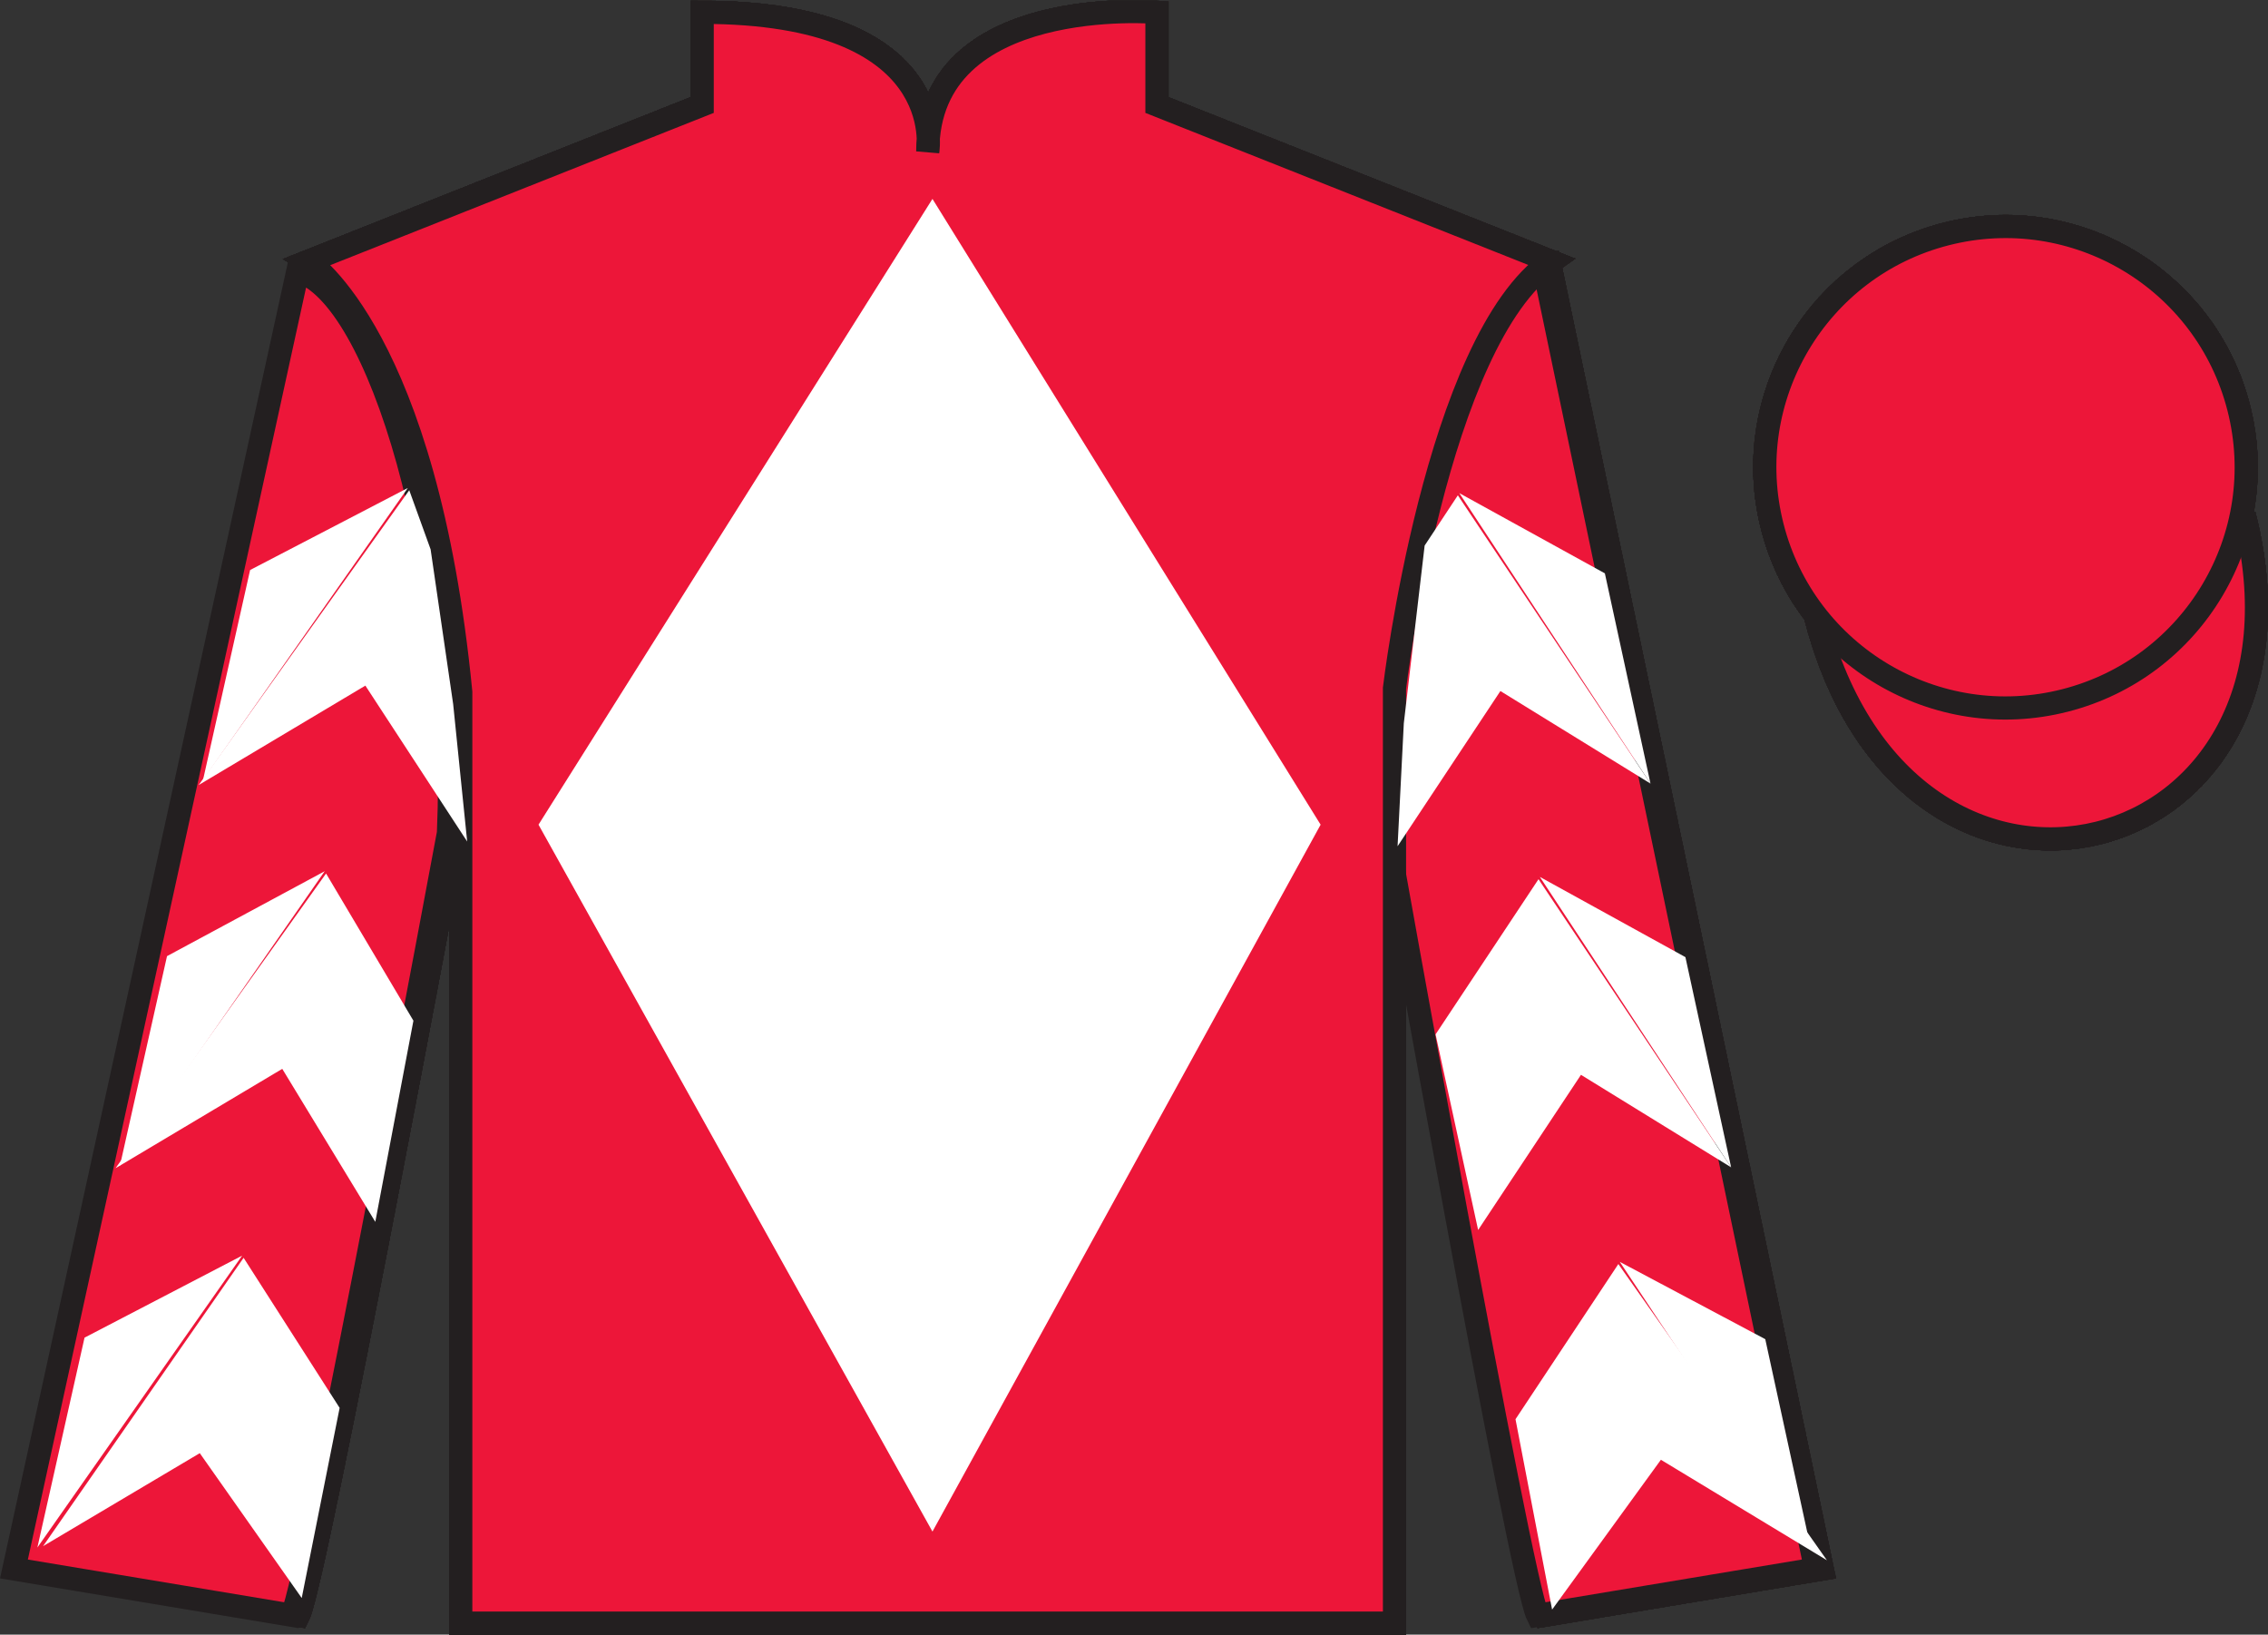 <?xml version="1.0" encoding="UTF-8"?>
<svg xmlns="http://www.w3.org/2000/svg" xmlns:xlink="http://www.w3.org/1999/xlink" width="97.87pt" height="70.53pt" viewBox="0 0 97.87 70.53" version="1.1">
<rect x="0" y="0" width="97.87" height="70.53" fill="#333333" stroke="none"/>
<defs>
<clipPath id="clip1">
  <path d="M 0 70.531 L 97.871 70.531 L 97.871 0.031 L 0 0.031 L 0 70.531 Z M 0 70.531 "/>
</clipPath>
</defs>
<g id="surface0">
<g clip-path="url(#clip1)" clip-rule="nonzero">
<path style=" stroke:none;fill-rule:nonzero;fill:rgb(100%,100%,100%);fill-opacity:1;" d="M 13.301 11.281 C 13.301 11.281 18.383 14.531 19.883 29.863 C 19.883 29.863 19.883 44.863 19.883 70.031 L 60.176 70.031 L 60.176 29.695 C 60.176 29.695 61.965 14.695 66.926 11.281 L 49.926 4.531 L 49.926 0.531 C 49.926 0.531 40.035 -0.305 40.035 6.531 C 40.035 6.531 41.051 0.531 30.301 0.531 L 30.301 4.531 L 13.301 11.281 "/>
<path style="fill:none;stroke-width:10;stroke-linecap:butt;stroke-linejoin:miter;stroke:rgb(13.73%,12.16%,12.549%);stroke-opacity:1;stroke-miterlimit:4;" d="M 133.008 592.487 C 133.008 592.487 183.828 559.987 198.828 406.667 C 198.828 406.667 198.828 256.667 198.828 4.987 L 601.758 4.987 L 601.758 408.347 C 601.758 408.347 619.648 558.347 669.258 592.487 L 499.258 659.987 L 499.258 699.987 C 499.258 699.987 400.352 708.347 400.352 639.987 C 400.352 639.987 410.508 699.987 303.008 699.987 L 303.008 659.987 L 133.008 592.487 Z M 133.008 592.487 " transform="matrix(0.1,0,0,-0.1,0,70.53)"/>
<path style=" stroke:none;fill-rule:nonzero;fill:rgb(0%,36.333%,19.509%);fill-opacity:1;" d="M 12.883 69.695 C 13.633 68.195 19.633 35.945 19.633 35.945 C 20.133 24.445 16.633 12.695 13.133 11.695 L 0.883 67.695 L 12.883 69.695 "/>
<path style="fill:none;stroke-width:10;stroke-linecap:butt;stroke-linejoin:miter;stroke:rgb(13.73%,12.16%,12.549%);stroke-opacity:1;stroke-miterlimit:4;" d="M 128.828 8.347 C 136.328 23.347 196.328 345.847 196.328 345.847 C 201.328 460.847 166.328 578.347 131.328 588.347 L 8.828 28.347 L 128.828 8.347 Z M 128.828 8.347 " transform="matrix(0.1,0,0,-0.1,0,70.53)"/>
<path style=" stroke:none;fill-rule:nonzero;fill:rgb(0%,36.333%,19.509%);fill-opacity:1;" d="M 78.633 67.695 L 66.883 11.445 C 63.383 12.445 59.633 24.445 60.133 35.945 C 60.133 35.945 65.883 68.195 66.633 69.695 L 78.633 67.695 "/>
<path style="fill:none;stroke-width:10;stroke-linecap:butt;stroke-linejoin:miter;stroke:rgb(13.73%,12.16%,12.549%);stroke-opacity:1;stroke-miterlimit:4;" d="M 786.328 28.347 L 668.828 590.847 C 633.828 580.847 596.328 460.847 601.328 345.847 C 601.328 345.847 658.828 23.347 666.328 8.347 L 786.328 28.347 Z M 786.328 28.347 " transform="matrix(0.1,0,0,-0.1,0,70.53)"/>
<path style="fill-rule:nonzero;fill:rgb(100%,95.41%,10.001%);fill-opacity:1;stroke-width:10;stroke-linecap:butt;stroke-linejoin:miter;stroke:rgb(13.73%,12.16%,12.549%);stroke-opacity:1;stroke-miterlimit:4;" d="M 783.516 439.245 C 823.242 283.62 1007.148 331.198 968.398 483.191 " transform="matrix(0.1,0,0,-0.1,0,70.53)"/>
<path style=" stroke:none;fill-rule:nonzero;fill:rgb(66.03%,31.331%,68.348%);fill-opacity:1;" d="M 39.551 15.195 L 34.551 28.445 L 22.051 28.445 L 31.801 34.695 L 27.301 47.195 L 39.801 39.445 L 52.551 47.195 L 47.551 34.945 L 57.551 28.445 L 44.801 28.445 L 39.551 15.195 "/>
<path style=" stroke:none;fill-rule:nonzero;fill:rgb(100%,95.41%,10.001%);fill-opacity:1;" d="M 89.109 30.223 C 94.668 28.805 98.023 23.148 96.605 17.594 C 95.188 12.035 89.531 8.68 83.973 10.098 C 78.418 11.516 75.062 17.172 76.48 22.727 C 77.898 28.285 83.555 31.641 89.109 30.223 "/>
<path style="fill:none;stroke-width:10;stroke-linecap:butt;stroke-linejoin:miter;stroke:rgb(13.73%,12.16%,12.549%);stroke-opacity:1;stroke-miterlimit:4;" d="M 891.094 403.073 C 946.68 417.253 980.234 473.816 966.055 529.362 C 951.875 584.948 895.312 618.503 839.727 604.323 C 784.18 590.144 750.625 533.581 764.805 478.034 C 778.984 422.448 835.547 388.894 891.094 403.073 Z M 891.094 403.073 " transform="matrix(0.1,0,0,-0.1,0,70.53)"/>
<path style=" stroke:none;fill-rule:nonzero;fill:rgb(100%,95.41%,10.001%);fill-opacity:1;" d="M 86.957 21.84 C 87.891 21.602 88.453 20.652 88.215 19.719 C 87.977 18.785 87.027 18.219 86.094 18.457 C 85.156 18.695 84.594 19.648 84.832 20.582 C 85.07 21.516 86.02 22.078 86.957 21.84 "/>
<path style="fill:none;stroke-width:10;stroke-linecap:butt;stroke-linejoin:miter;stroke:rgb(13.73%,12.16%,12.549%);stroke-opacity:1;stroke-miterlimit:4;" d="M 869.57 486.902 C 878.906 489.284 884.531 498.777 882.148 508.113 C 879.766 517.448 870.273 523.112 860.938 520.73 C 851.562 518.347 845.938 508.816 848.32 499.48 C 850.703 490.144 860.195 484.519 869.57 486.902 Z M 869.57 486.902 " transform="matrix(0.1,0,0,-0.1,0,70.53)"/>
<path style=" stroke:none;fill-rule:nonzero;fill:rgb(100%,100%,100%);fill-opacity:1;" d="M 13.301 11.281 C 13.301 11.281 18.383 14.531 19.883 29.863 C 19.883 29.863 19.883 44.863 19.883 70.031 L 60.176 70.031 L 60.176 29.695 C 60.176 29.695 61.965 14.695 66.926 11.281 L 49.926 4.531 L 49.926 0.531 C 49.926 0.531 40.035 -0.305 40.035 6.531 C 40.035 6.531 41.051 0.531 30.301 0.531 L 30.301 4.531 L 13.301 11.281 "/>
<path style="fill:none;stroke-width:10;stroke-linecap:butt;stroke-linejoin:miter;stroke:rgb(13.73%,12.16%,12.549%);stroke-opacity:1;stroke-miterlimit:4;" d="M 133.008 592.487 C 133.008 592.487 183.828 559.987 198.828 406.667 C 198.828 406.667 198.828 256.667 198.828 4.987 L 601.758 4.987 L 601.758 408.347 C 601.758 408.347 619.648 558.347 669.258 592.487 L 499.258 659.987 L 499.258 699.987 C 499.258 699.987 400.352 708.347 400.352 639.987 C 400.352 639.987 410.508 699.987 303.008 699.987 L 303.008 659.987 L 133.008 592.487 Z M 133.008 592.487 " transform="matrix(0.1,0,0,-0.1,0,70.53)"/>
<path style=" stroke:none;fill-rule:nonzero;fill:rgb(0%,36.333%,19.509%);fill-opacity:1;" d="M 12.883 69.695 C 13.633 68.195 19.633 35.945 19.633 35.945 C 20.133 24.445 16.633 12.695 13.133 11.695 L 0.883 67.695 L 12.883 69.695 "/>
<path style="fill:none;stroke-width:10;stroke-linecap:butt;stroke-linejoin:miter;stroke:rgb(13.73%,12.16%,12.549%);stroke-opacity:1;stroke-miterlimit:4;" d="M 128.828 8.347 C 136.328 23.347 196.328 345.847 196.328 345.847 C 201.328 460.847 166.328 578.347 131.328 588.347 L 8.828 28.347 L 128.828 8.347 Z M 128.828 8.347 " transform="matrix(0.1,0,0,-0.1,0,70.53)"/>
<path style=" stroke:none;fill-rule:nonzero;fill:rgb(0%,36.333%,19.509%);fill-opacity:1;" d="M 78.633 67.695 L 66.883 11.445 C 63.383 12.445 59.633 24.445 60.133 35.945 C 60.133 35.945 65.883 68.195 66.633 69.695 L 78.633 67.695 "/>
<path style="fill:none;stroke-width:10;stroke-linecap:butt;stroke-linejoin:miter;stroke:rgb(13.73%,12.16%,12.549%);stroke-opacity:1;stroke-miterlimit:4;" d="M 786.328 28.347 L 668.828 590.847 C 633.828 580.847 596.328 460.847 601.328 345.847 C 601.328 345.847 658.828 23.347 666.328 8.347 L 786.328 28.347 Z M 786.328 28.347 " transform="matrix(0.1,0,0,-0.1,0,70.53)"/>
<path style="fill-rule:nonzero;fill:rgb(100%,95.41%,10.001%);fill-opacity:1;stroke-width:10;stroke-linecap:butt;stroke-linejoin:miter;stroke:rgb(13.73%,12.16%,12.549%);stroke-opacity:1;stroke-miterlimit:4;" d="M 783.516 439.245 C 823.242 283.62 1007.148 331.198 968.398 483.191 " transform="matrix(0.1,0,0,-0.1,0,70.53)"/>
<path style=" stroke:none;fill-rule:nonzero;fill:rgb(66.03%,31.331%,68.348%);fill-opacity:1;" d="M 39.551 15.195 L 34.551 28.445 L 22.051 28.445 L 31.801 34.695 L 27.301 47.195 L 39.801 39.445 L 52.551 47.195 L 47.551 34.945 L 57.551 28.445 L 44.801 28.445 L 39.551 15.195 "/>
<path style=" stroke:none;fill-rule:nonzero;fill:rgb(100%,95.41%,10.001%);fill-opacity:1;" d="M 89.109 30.223 C 94.668 28.805 98.023 23.148 96.605 17.594 C 95.188 12.035 89.531 8.68 83.973 10.098 C 78.418 11.516 75.062 17.172 76.48 22.727 C 77.898 28.285 83.555 31.641 89.109 30.223 "/>
<path style="fill:none;stroke-width:10;stroke-linecap:butt;stroke-linejoin:miter;stroke:rgb(13.73%,12.16%,12.549%);stroke-opacity:1;stroke-miterlimit:4;" d="M 891.094 403.073 C 946.68 417.253 980.234 473.816 966.055 529.362 C 951.875 584.948 895.312 618.503 839.727 604.323 C 784.18 590.144 750.625 533.581 764.805 478.034 C 778.984 422.448 835.547 388.894 891.094 403.073 Z M 891.094 403.073 " transform="matrix(0.1,0,0,-0.1,0,70.53)"/>
<path style=" stroke:none;fill-rule:nonzero;fill:rgb(100%,95.41%,10.001%);fill-opacity:1;" d="M 86.957 21.84 C 87.891 21.602 88.453 20.652 88.215 19.719 C 87.977 18.785 87.027 18.219 86.094 18.457 C 85.156 18.695 84.594 19.648 84.832 20.582 C 85.07 21.516 86.02 22.078 86.957 21.84 "/>
<path style="fill:none;stroke-width:10;stroke-linecap:butt;stroke-linejoin:miter;stroke:rgb(13.73%,12.16%,12.549%);stroke-opacity:1;stroke-miterlimit:4;" d="M 869.57 486.902 C 878.906 489.284 884.531 498.777 882.148 508.113 C 879.766 517.448 870.273 523.112 860.938 520.73 C 851.562 518.347 845.938 508.816 848.32 499.48 C 850.703 490.144 860.195 484.519 869.57 486.902 Z M 869.57 486.902 " transform="matrix(0.1,0,0,-0.1,0,70.53)"/>
<path style=" stroke:none;fill-rule:nonzero;fill:rgb(100%,100%,100%);fill-opacity:1;" d="M 13.301 11.281 C 13.301 11.281 18.383 14.531 19.883 29.863 C 19.883 29.863 19.883 44.863 19.883 70.031 L 60.176 70.031 L 60.176 29.695 C 60.176 29.695 61.965 14.695 66.926 11.281 L 49.926 4.531 L 49.926 0.531 C 49.926 0.531 40.035 -0.305 40.035 6.531 C 40.035 6.531 41.051 0.531 30.301 0.531 L 30.301 4.531 L 13.301 11.281 "/>
<path style="fill:none;stroke-width:10;stroke-linecap:butt;stroke-linejoin:miter;stroke:rgb(13.73%,12.16%,12.549%);stroke-opacity:1;stroke-miterlimit:4;" d="M 133.008 592.487 C 133.008 592.487 183.828 559.987 198.828 406.667 C 198.828 406.667 198.828 256.667 198.828 4.987 L 601.758 4.987 L 601.758 408.347 C 601.758 408.347 619.648 558.347 669.258 592.487 L 499.258 659.987 L 499.258 699.987 C 499.258 699.987 400.352 708.347 400.352 639.987 C 400.352 639.987 410.508 699.987 303.008 699.987 L 303.008 659.987 L 133.008 592.487 Z M 133.008 592.487 " transform="matrix(0.1,0,0,-0.1,0,70.53)"/>
<path style=" stroke:none;fill-rule:nonzero;fill:rgb(0%,36.333%,19.509%);fill-opacity:1;" d="M 12.883 69.695 C 13.633 68.195 19.633 35.945 19.633 35.945 C 20.133 24.445 16.633 12.695 13.133 11.695 L 0.883 67.695 L 12.883 69.695 "/>
<path style="fill:none;stroke-width:10;stroke-linecap:butt;stroke-linejoin:miter;stroke:rgb(13.73%,12.16%,12.549%);stroke-opacity:1;stroke-miterlimit:4;" d="M 128.828 8.347 C 136.328 23.347 196.328 345.847 196.328 345.847 C 201.328 460.847 166.328 578.347 131.328 588.347 L 8.828 28.347 L 128.828 8.347 Z M 128.828 8.347 " transform="matrix(0.1,0,0,-0.1,0,70.53)"/>
<path style=" stroke:none;fill-rule:nonzero;fill:rgb(0%,36.333%,19.509%);fill-opacity:1;" d="M 78.633 67.695 L 66.883 11.445 C 63.383 12.445 59.633 24.445 60.133 35.945 C 60.133 35.945 65.883 68.195 66.633 69.695 L 78.633 67.695 "/>
<path style="fill:none;stroke-width:10;stroke-linecap:butt;stroke-linejoin:miter;stroke:rgb(13.73%,12.16%,12.549%);stroke-opacity:1;stroke-miterlimit:4;" d="M 786.328 28.347 L 668.828 590.847 C 633.828 580.847 596.328 460.847 601.328 345.847 C 601.328 345.847 658.828 23.347 666.328 8.347 L 786.328 28.347 Z M 786.328 28.347 " transform="matrix(0.1,0,0,-0.1,0,70.53)"/>
<path style="fill-rule:nonzero;fill:rgb(100%,95.41%,10.001%);fill-opacity:1;stroke-width:10;stroke-linecap:butt;stroke-linejoin:miter;stroke:rgb(13.73%,12.16%,12.549%);stroke-opacity:1;stroke-miterlimit:4;" d="M 783.516 439.245 C 823.242 283.62 1007.148 331.198 968.398 483.191 " transform="matrix(0.1,0,0,-0.1,0,70.53)"/>
<path style=" stroke:none;fill-rule:nonzero;fill:rgb(66.03%,31.331%,68.348%);fill-opacity:1;" d="M 39.551 15.195 L 34.551 28.445 L 22.051 28.445 L 31.801 34.695 L 27.301 47.195 L 39.801 39.445 L 52.551 47.195 L 47.551 34.945 L 57.551 28.445 L 44.801 28.445 L 39.551 15.195 "/>
<path style=" stroke:none;fill-rule:nonzero;fill:rgb(100%,95.41%,10.001%);fill-opacity:1;" d="M 89.109 30.223 C 94.668 28.805 98.023 23.148 96.605 17.594 C 95.188 12.035 89.531 8.68 83.973 10.098 C 78.418 11.516 75.062 17.172 76.48 22.727 C 77.898 28.285 83.555 31.641 89.109 30.223 "/>
<path style="fill:none;stroke-width:10;stroke-linecap:butt;stroke-linejoin:miter;stroke:rgb(13.73%,12.16%,12.549%);stroke-opacity:1;stroke-miterlimit:4;" d="M 891.094 403.073 C 946.68 417.253 980.234 473.816 966.055 529.362 C 951.875 584.948 895.312 618.503 839.727 604.323 C 784.18 590.144 750.625 533.581 764.805 478.034 C 778.984 422.448 835.547 388.894 891.094 403.073 Z M 891.094 403.073 " transform="matrix(0.1,0,0,-0.1,0,70.53)"/>
<path style=" stroke:none;fill-rule:nonzero;fill:rgb(100%,95.41%,10.001%);fill-opacity:1;" d="M 86.957 21.84 C 87.891 21.602 88.453 20.652 88.215 19.719 C 87.977 18.785 87.027 18.219 86.094 18.457 C 85.156 18.695 84.594 19.648 84.832 20.582 C 85.07 21.516 86.02 22.078 86.957 21.84 "/>
<path style="fill:none;stroke-width:10;stroke-linecap:butt;stroke-linejoin:miter;stroke:rgb(13.73%,12.16%,12.549%);stroke-opacity:1;stroke-miterlimit:4;" d="M 869.57 486.902 C 878.906 489.284 884.531 498.777 882.148 508.113 C 879.766 517.448 870.273 523.112 860.938 520.73 C 851.562 518.347 845.938 508.816 848.32 499.48 C 850.703 490.144 860.195 484.519 869.57 486.902 Z M 869.57 486.902 " transform="matrix(0.1,0,0,-0.1,0,70.53)"/>
<path style=" stroke:none;fill-rule:nonzero;fill:rgb(100%,100%,100%);fill-opacity:1;" d="M 13.301 11.281 C 13.301 11.281 18.383 14.531 19.883 29.863 C 19.883 29.863 19.883 44.863 19.883 70.031 L 60.176 70.031 L 60.176 29.695 C 60.176 29.695 61.965 14.695 66.926 11.281 L 49.926 4.531 L 49.926 0.531 C 49.926 0.531 40.035 -0.305 40.035 6.531 C 40.035 6.531 41.051 0.531 30.301 0.531 L 30.301 4.531 L 13.301 11.281 "/>
<path style="fill:none;stroke-width:10;stroke-linecap:butt;stroke-linejoin:miter;stroke:rgb(13.73%,12.16%,12.549%);stroke-opacity:1;stroke-miterlimit:4;" d="M 133.008 592.487 C 133.008 592.487 183.828 559.987 198.828 406.667 C 198.828 406.667 198.828 256.667 198.828 4.987 L 601.758 4.987 L 601.758 408.347 C 601.758 408.347 619.648 558.347 669.258 592.487 L 499.258 659.987 L 499.258 699.987 C 499.258 699.987 400.352 708.347 400.352 639.987 C 400.352 639.987 410.508 699.987 303.008 699.987 L 303.008 659.987 L 133.008 592.487 Z M 133.008 592.487 " transform="matrix(0.1,0,0,-0.1,0,70.53)"/>
<path style=" stroke:none;fill-rule:nonzero;fill:rgb(0%,36.333%,19.509%);fill-opacity:1;" d="M 12.883 69.695 C 13.633 68.195 19.633 35.945 19.633 35.945 C 20.133 24.445 16.633 12.695 13.133 11.695 L 0.883 67.695 L 12.883 69.695 "/>
<path style="fill:none;stroke-width:10;stroke-linecap:butt;stroke-linejoin:miter;stroke:rgb(13.73%,12.16%,12.549%);stroke-opacity:1;stroke-miterlimit:4;" d="M 128.828 8.347 C 136.328 23.347 196.328 345.847 196.328 345.847 C 201.328 460.847 166.328 578.347 131.328 588.347 L 8.828 28.347 L 128.828 8.347 Z M 128.828 8.347 " transform="matrix(0.1,0,0,-0.1,0,70.53)"/>
<path style=" stroke:none;fill-rule:nonzero;fill:rgb(0%,36.333%,19.509%);fill-opacity:1;" d="M 78.633 67.695 L 66.883 11.445 C 63.383 12.445 59.633 24.445 60.133 35.945 C 60.133 35.945 65.883 68.195 66.633 69.695 L 78.633 67.695 "/>
<path style="fill:none;stroke-width:10;stroke-linecap:butt;stroke-linejoin:miter;stroke:rgb(13.73%,12.16%,12.549%);stroke-opacity:1;stroke-miterlimit:4;" d="M 786.328 28.347 L 668.828 590.847 C 633.828 580.847 596.328 460.847 601.328 345.847 C 601.328 345.847 658.828 23.347 666.328 8.347 L 786.328 28.347 Z M 786.328 28.347 " transform="matrix(0.1,0,0,-0.1,0,70.53)"/>
<path style="fill-rule:nonzero;fill:rgb(100%,95.41%,10.001%);fill-opacity:1;stroke-width:10;stroke-linecap:butt;stroke-linejoin:miter;stroke:rgb(13.73%,12.16%,12.549%);stroke-opacity:1;stroke-miterlimit:4;" d="M 783.516 439.245 C 823.242 283.62 1007.148 331.198 968.398 483.191 " transform="matrix(0.1,0,0,-0.1,0,70.53)"/>
<path style=" stroke:none;fill-rule:nonzero;fill:rgb(66.03%,31.331%,68.348%);fill-opacity:1;" d="M 39.551 15.195 L 34.551 28.445 L 22.051 28.445 L 31.801 34.695 L 27.301 47.195 L 39.801 39.445 L 52.551 47.195 L 47.551 34.945 L 57.551 28.445 L 44.801 28.445 L 39.551 15.195 "/>
<path style=" stroke:none;fill-rule:nonzero;fill:rgb(100%,95.41%,10.001%);fill-opacity:1;" d="M 89.109 30.223 C 94.668 28.805 98.023 23.148 96.605 17.594 C 95.188 12.035 89.531 8.68 83.973 10.098 C 78.418 11.516 75.062 17.172 76.48 22.727 C 77.898 28.285 83.555 31.641 89.109 30.223 "/>
<path style="fill:none;stroke-width:10;stroke-linecap:butt;stroke-linejoin:miter;stroke:rgb(13.73%,12.16%,12.549%);stroke-opacity:1;stroke-miterlimit:4;" d="M 891.094 403.073 C 946.68 417.253 980.234 473.816 966.055 529.362 C 951.875 584.948 895.312 618.503 839.727 604.323 C 784.18 590.144 750.625 533.581 764.805 478.034 C 778.984 422.448 835.547 388.894 891.094 403.073 Z M 891.094 403.073 " transform="matrix(0.1,0,0,-0.1,0,70.53)"/>
<path style=" stroke:none;fill-rule:nonzero;fill:rgb(100%,95.41%,10.001%);fill-opacity:1;" d="M 86.957 21.84 C 87.891 21.602 88.453 20.652 88.215 19.719 C 87.977 18.785 87.027 18.219 86.094 18.457 C 85.156 18.695 84.594 19.648 84.832 20.582 C 85.07 21.516 86.02 22.078 86.957 21.84 "/>
<path style="fill:none;stroke-width:10;stroke-linecap:butt;stroke-linejoin:miter;stroke:rgb(13.73%,12.16%,12.549%);stroke-opacity:1;stroke-miterlimit:4;" d="M 869.57 486.902 C 878.906 489.284 884.531 498.777 882.148 508.113 C 879.766 517.448 870.273 523.112 860.938 520.73 C 851.562 518.347 845.938 508.816 848.32 499.48 C 850.703 490.144 860.195 484.519 869.57 486.902 Z M 869.57 486.902 " transform="matrix(0.1,0,0,-0.1,0,70.53)"/>
<path style=" stroke:none;fill-rule:nonzero;fill:rgb(100%,100%,100%);fill-opacity:1;" d="M 13.301 11.281 C 13.301 11.281 18.383 14.531 19.883 29.863 C 19.883 29.863 19.883 44.863 19.883 70.031 L 60.176 70.031 L 60.176 29.695 C 60.176 29.695 61.965 14.695 66.926 11.281 L 49.926 4.531 L 49.926 0.531 C 49.926 0.531 40.035 -0.305 40.035 6.531 C 40.035 6.531 41.051 0.531 30.301 0.531 L 30.301 4.531 L 13.301 11.281 "/>
<path style="fill:none;stroke-width:10;stroke-linecap:butt;stroke-linejoin:miter;stroke:rgb(13.73%,12.16%,12.549%);stroke-opacity:1;stroke-miterlimit:4;" d="M 133.008 592.487 C 133.008 592.487 183.828 559.987 198.828 406.667 C 198.828 406.667 198.828 256.667 198.828 4.987 L 601.758 4.987 L 601.758 408.347 C 601.758 408.347 619.648 558.347 669.258 592.487 L 499.258 659.987 L 499.258 699.987 C 499.258 699.987 400.352 708.347 400.352 639.987 C 400.352 639.987 410.508 699.987 303.008 699.987 L 303.008 659.987 L 133.008 592.487 Z M 133.008 592.487 " transform="matrix(0.1,0,0,-0.1,0,70.53)"/>
<path style=" stroke:none;fill-rule:nonzero;fill:rgb(0%,36.333%,19.509%);fill-opacity:1;" d="M 12.883 69.695 C 13.633 68.195 19.633 35.945 19.633 35.945 C 20.133 24.445 16.633 12.695 13.133 11.695 L 0.883 67.695 L 12.883 69.695 "/>
<path style="fill:none;stroke-width:10;stroke-linecap:butt;stroke-linejoin:miter;stroke:rgb(13.73%,12.16%,12.549%);stroke-opacity:1;stroke-miterlimit:4;" d="M 128.828 8.347 C 136.328 23.347 196.328 345.847 196.328 345.847 C 201.328 460.847 166.328 578.347 131.328 588.347 L 8.828 28.347 L 128.828 8.347 Z M 128.828 8.347 " transform="matrix(0.1,0,0,-0.1,0,70.53)"/>
<path style=" stroke:none;fill-rule:nonzero;fill:rgb(0%,36.333%,19.509%);fill-opacity:1;" d="M 78.633 67.695 L 66.883 11.445 C 63.383 12.445 59.633 24.445 60.133 35.945 C 60.133 35.945 65.883 68.195 66.633 69.695 L 78.633 67.695 "/>
<path style="fill:none;stroke-width:10;stroke-linecap:butt;stroke-linejoin:miter;stroke:rgb(13.73%,12.16%,12.549%);stroke-opacity:1;stroke-miterlimit:4;" d="M 786.328 28.347 L 668.828 590.847 C 633.828 580.847 596.328 460.847 601.328 345.847 C 601.328 345.847 658.828 23.347 666.328 8.347 L 786.328 28.347 Z M 786.328 28.347 " transform="matrix(0.1,0,0,-0.1,0,70.53)"/>
<path style="fill-rule:nonzero;fill:rgb(100%,95.41%,10.001%);fill-opacity:1;stroke-width:10;stroke-linecap:butt;stroke-linejoin:miter;stroke:rgb(13.73%,12.16%,12.549%);stroke-opacity:1;stroke-miterlimit:4;" d="M 783.516 439.245 C 823.242 283.62 1007.148 331.198 968.398 483.191 " transform="matrix(0.1,0,0,-0.1,0,70.53)"/>
<path style=" stroke:none;fill-rule:nonzero;fill:rgb(66.03%,31.331%,68.348%);fill-opacity:1;" d="M 39.551 15.195 L 34.551 28.445 L 22.051 28.445 L 31.801 34.695 L 27.301 47.195 L 39.801 39.445 L 52.551 47.195 L 47.551 34.945 L 57.551 28.445 L 44.801 28.445 L 39.551 15.195 "/>
<path style=" stroke:none;fill-rule:nonzero;fill:rgb(100%,95.41%,10.001%);fill-opacity:1;" d="M 89.109 30.223 C 94.668 28.805 98.023 23.148 96.605 17.594 C 95.188 12.035 89.531 8.68 83.973 10.098 C 78.418 11.516 75.062 17.172 76.48 22.727 C 77.898 28.285 83.555 31.641 89.109 30.223 "/>
<path style="fill:none;stroke-width:10;stroke-linecap:butt;stroke-linejoin:miter;stroke:rgb(13.73%,12.16%,12.549%);stroke-opacity:1;stroke-miterlimit:4;" d="M 891.094 403.073 C 946.68 417.253 980.234 473.816 966.055 529.362 C 951.875 584.948 895.312 618.503 839.727 604.323 C 784.18 590.144 750.625 533.581 764.805 478.034 C 778.984 422.448 835.547 388.894 891.094 403.073 Z M 891.094 403.073 " transform="matrix(0.1,0,0,-0.1,0,70.53)"/>
<path style=" stroke:none;fill-rule:nonzero;fill:rgb(100%,95.41%,10.001%);fill-opacity:1;" d="M 86.957 21.84 C 87.891 21.602 88.453 20.652 88.215 19.719 C 87.977 18.785 87.027 18.219 86.094 18.457 C 85.156 18.695 84.594 19.648 84.832 20.582 C 85.07 21.516 86.02 22.078 86.957 21.84 "/>
<path style="fill:none;stroke-width:10;stroke-linecap:butt;stroke-linejoin:miter;stroke:rgb(13.73%,12.16%,12.549%);stroke-opacity:1;stroke-miterlimit:4;" d="M 869.57 486.902 C 878.906 489.284 884.531 498.777 882.148 508.113 C 879.766 517.448 870.273 523.112 860.938 520.73 C 851.562 518.347 845.938 508.816 848.32 499.48 C 850.703 490.144 860.195 484.519 869.57 486.902 Z M 869.57 486.902 " transform="matrix(0.1,0,0,-0.1,0,70.53)"/>
<path style=" stroke:none;fill-rule:nonzero;fill:rgb(100%,100%,100%);fill-opacity:1;" d="M 13.301 11.281 C 13.301 11.281 18.383 14.531 19.883 29.863 C 19.883 29.863 19.883 44.863 19.883 70.031 L 60.176 70.031 L 60.176 29.695 C 60.176 29.695 61.965 14.695 66.926 11.281 L 49.926 4.531 L 49.926 0.531 C 49.926 0.531 40.035 -0.305 40.035 6.531 C 40.035 6.531 41.051 0.531 30.301 0.531 L 30.301 4.531 L 13.301 11.281 "/>
<path style="fill:none;stroke-width:10;stroke-linecap:butt;stroke-linejoin:miter;stroke:rgb(13.73%,12.16%,12.549%);stroke-opacity:1;stroke-miterlimit:4;" d="M 133.008 592.487 C 133.008 592.487 183.828 559.987 198.828 406.667 C 198.828 406.667 198.828 256.667 198.828 4.987 L 601.758 4.987 L 601.758 408.347 C 601.758 408.347 619.648 558.347 669.258 592.487 L 499.258 659.987 L 499.258 699.987 C 499.258 699.987 400.352 708.347 400.352 639.987 C 400.352 639.987 410.508 699.987 303.008 699.987 L 303.008 659.987 L 133.008 592.487 Z M 133.008 592.487 " transform="matrix(0.1,0,0,-0.1,0,70.53)"/>
<path style=" stroke:none;fill-rule:nonzero;fill:rgb(0%,36.333%,19.509%);fill-opacity:1;" d="M 12.883 69.695 C 13.633 68.195 19.633 35.945 19.633 35.945 C 20.133 24.445 16.633 12.695 13.133 11.695 L 0.883 67.695 L 12.883 69.695 "/>
<path style="fill:none;stroke-width:10;stroke-linecap:butt;stroke-linejoin:miter;stroke:rgb(13.73%,12.16%,12.549%);stroke-opacity:1;stroke-miterlimit:4;" d="M 128.828 8.347 C 136.328 23.347 196.328 345.847 196.328 345.847 C 201.328 460.847 166.328 578.347 131.328 588.347 L 8.828 28.347 L 128.828 8.347 Z M 128.828 8.347 " transform="matrix(0.1,0,0,-0.1,0,70.53)"/>
<path style=" stroke:none;fill-rule:nonzero;fill:rgb(0%,36.333%,19.509%);fill-opacity:1;" d="M 78.633 67.695 L 66.883 11.445 C 63.383 12.445 59.633 24.445 60.133 35.945 C 60.133 35.945 65.883 68.195 66.633 69.695 L 78.633 67.695 "/>
<path style="fill:none;stroke-width:10;stroke-linecap:butt;stroke-linejoin:miter;stroke:rgb(13.73%,12.16%,12.549%);stroke-opacity:1;stroke-miterlimit:4;" d="M 786.328 28.347 L 668.828 590.847 C 633.828 580.847 596.328 460.847 601.328 345.847 C 601.328 345.847 658.828 23.347 666.328 8.347 L 786.328 28.347 Z M 786.328 28.347 " transform="matrix(0.1,0,0,-0.1,0,70.53)"/>
<path style="fill-rule:nonzero;fill:rgb(100%,95.41%,10.001%);fill-opacity:1;stroke-width:10;stroke-linecap:butt;stroke-linejoin:miter;stroke:rgb(13.73%,12.16%,12.549%);stroke-opacity:1;stroke-miterlimit:4;" d="M 783.516 439.245 C 823.242 283.62 1007.148 331.198 968.398 483.191 " transform="matrix(0.1,0,0,-0.1,0,70.53)"/>
<path style=" stroke:none;fill-rule:nonzero;fill:rgb(66.03%,31.331%,68.348%);fill-opacity:1;" d="M 39.551 15.195 L 34.551 28.445 L 22.051 28.445 L 31.801 34.695 L 27.301 47.195 L 39.801 39.445 L 52.551 47.195 L 47.551 34.945 L 57.551 28.445 L 44.801 28.445 L 39.551 15.195 "/>
<path style=" stroke:none;fill-rule:nonzero;fill:rgb(100%,95.41%,10.001%);fill-opacity:1;" d="M 89.109 30.223 C 94.668 28.805 98.023 23.148 96.605 17.594 C 95.188 12.035 89.531 8.68 83.973 10.098 C 78.418 11.516 75.062 17.172 76.48 22.727 C 77.898 28.285 83.555 31.641 89.109 30.223 "/>
<path style="fill:none;stroke-width:10;stroke-linecap:butt;stroke-linejoin:miter;stroke:rgb(13.73%,12.16%,12.549%);stroke-opacity:1;stroke-miterlimit:4;" d="M 891.094 403.073 C 946.68 417.253 980.234 473.816 966.055 529.362 C 951.875 584.948 895.312 618.503 839.727 604.323 C 784.18 590.144 750.625 533.581 764.805 478.034 C 778.984 422.448 835.547 388.894 891.094 403.073 Z M 891.094 403.073 " transform="matrix(0.1,0,0,-0.1,0,70.53)"/>
<path style=" stroke:none;fill-rule:nonzero;fill:rgb(100%,95.41%,10.001%);fill-opacity:1;" d="M 86.957 21.84 C 87.891 21.602 88.453 20.652 88.215 19.719 C 87.977 18.785 87.027 18.219 86.094 18.457 C 85.156 18.695 84.594 19.648 84.832 20.582 C 85.07 21.516 86.02 22.078 86.957 21.84 "/>
<path style="fill:none;stroke-width:10;stroke-linecap:butt;stroke-linejoin:miter;stroke:rgb(13.73%,12.16%,12.549%);stroke-opacity:1;stroke-miterlimit:4;" d="M 869.57 486.902 C 878.906 489.284 884.531 498.777 882.148 508.113 C 879.766 517.448 870.273 523.112 860.938 520.73 C 851.562 518.347 845.938 508.816 848.32 499.48 C 850.703 490.144 860.195 484.519 869.57 486.902 Z M 869.57 486.902 " transform="matrix(0.1,0,0,-0.1,0,70.53)"/>
<path style=" stroke:none;fill-rule:nonzero;fill:rgb(100%,100%,100%);fill-opacity:1;" d="M 13.301 11.281 C 13.301 11.281 18.383 14.531 19.883 29.863 C 19.883 29.863 19.883 44.863 19.883 70.031 L 60.176 70.031 L 60.176 29.695 C 60.176 29.695 61.965 14.695 66.926 11.281 L 49.926 4.531 L 49.926 0.531 C 49.926 0.531 40.035 -0.305 40.035 6.531 C 40.035 6.531 41.051 0.531 30.301 0.531 L 30.301 4.531 L 13.301 11.281 "/>
<path style="fill:none;stroke-width:10;stroke-linecap:butt;stroke-linejoin:miter;stroke:rgb(13.73%,12.16%,12.549%);stroke-opacity:1;stroke-miterlimit:4;" d="M 133.008 592.487 C 133.008 592.487 183.828 559.987 198.828 406.667 C 198.828 406.667 198.828 256.667 198.828 4.987 L 601.758 4.987 L 601.758 408.347 C 601.758 408.347 619.648 558.347 669.258 592.487 L 499.258 659.987 L 499.258 699.987 C 499.258 699.987 400.352 708.347 400.352 639.987 C 400.352 639.987 410.508 699.987 303.008 699.987 L 303.008 659.987 L 133.008 592.487 Z M 133.008 592.487 " transform="matrix(0.1,0,0,-0.1,0,70.53)"/>
<path style=" stroke:none;fill-rule:nonzero;fill:rgb(92.863%,8.783%,22.277%);fill-opacity:1;" d="M 12.602 69.695 C 13.352 68.195 19.352 35.945 19.352 35.945 C 19.852 24.445 16.352 12.695 12.852 11.695 L 0.602 67.695 L 12.602 69.695 "/>
<path style="fill:none;stroke-width:10;stroke-linecap:butt;stroke-linejoin:miter;stroke:rgb(13.73%,12.16%,12.549%);stroke-opacity:1;stroke-miterlimit:4;" d="M 126.016 8.347 C 133.516 23.347 193.516 345.847 193.516 345.847 C 198.516 460.847 163.516 578.347 128.516 588.347 L 6.016 28.347 L 126.016 8.347 Z M 126.016 8.347 " transform="matrix(0.1,0,0,-0.1,0,70.53)"/>
<path style=" stroke:none;fill-rule:nonzero;fill:rgb(92.863%,8.783%,22.277%);fill-opacity:1;" d="M 78.352 67.695 L 66.602 11.445 C 63.102 12.445 59.352 24.445 59.852 35.945 C 59.852 35.945 65.602 68.195 66.352 69.695 L 78.352 67.695 "/>
<path style="fill:none;stroke-width:10;stroke-linecap:butt;stroke-linejoin:miter;stroke:rgb(13.73%,12.16%,12.549%);stroke-opacity:1;stroke-miterlimit:4;" d="M 783.516 28.347 L 666.016 590.847 C 631.016 580.847 593.516 460.847 598.516 345.847 C 598.516 345.847 656.016 23.347 663.516 8.347 L 783.516 28.347 Z M 783.516 28.347 " transform="matrix(0.1,0,0,-0.1,0,70.53)"/>
<path style="fill-rule:nonzero;fill:rgb(100%,95.41%,10.001%);fill-opacity:1;stroke-width:10;stroke-linecap:butt;stroke-linejoin:miter;stroke:rgb(13.73%,12.16%,12.549%);stroke-opacity:1;stroke-miterlimit:4;" d="M 783.516 439.245 C 823.242 283.62 1007.148 331.198 968.398 483.191 " transform="matrix(0.1,0,0,-0.1,0,70.53)"/>
<path style=" stroke:none;fill-rule:nonzero;fill:rgb(66.03%,31.331%,68.348%);fill-opacity:1;" d="M 39.551 15.195 L 34.551 28.445 L 22.051 28.445 L 31.801 34.695 L 27.301 47.195 L 39.801 39.445 L 52.551 47.195 L 47.551 34.945 L 57.551 28.445 L 44.801 28.445 L 39.551 15.195 "/>
<path style=" stroke:none;fill-rule:nonzero;fill:rgb(100%,95.41%,10.001%);fill-opacity:1;" d="M 89.109 30.223 C 94.668 28.805 98.023 23.148 96.605 17.594 C 95.188 12.035 89.531 8.68 83.973 10.098 C 78.418 11.516 75.062 17.172 76.48 22.727 C 77.898 28.285 83.555 31.641 89.109 30.223 "/>
<path style="fill:none;stroke-width:10;stroke-linecap:butt;stroke-linejoin:miter;stroke:rgb(13.73%,12.16%,12.549%);stroke-opacity:1;stroke-miterlimit:4;" d="M 891.094 403.073 C 946.68 417.253 980.234 473.816 966.055 529.362 C 951.875 584.948 895.312 618.503 839.727 604.323 C 784.18 590.144 750.625 533.581 764.805 478.034 C 778.984 422.448 835.547 388.894 891.094 403.073 Z M 891.094 403.073 " transform="matrix(0.1,0,0,-0.1,0,70.53)"/>
<path style=" stroke:none;fill-rule:nonzero;fill:rgb(100%,95.41%,10.001%);fill-opacity:1;" d="M 86.957 21.84 C 87.891 21.602 88.453 20.652 88.215 19.719 C 87.977 18.785 87.027 18.219 86.094 18.457 C 85.156 18.695 84.594 19.648 84.832 20.582 C 85.07 21.516 86.02 22.078 86.957 21.84 "/>
<path style="fill:none;stroke-width:10;stroke-linecap:butt;stroke-linejoin:miter;stroke:rgb(13.73%,12.16%,12.549%);stroke-opacity:1;stroke-miterlimit:4;" d="M 869.57 486.902 C 878.906 489.284 884.531 498.777 882.148 508.113 C 879.766 517.448 870.273 523.112 860.938 520.73 C 851.562 518.347 845.938 508.816 848.32 499.48 C 850.703 490.144 860.195 484.519 869.57 486.902 Z M 869.57 486.902 " transform="matrix(0.1,0,0,-0.1,0,70.53)"/>
<path style=" stroke:none;fill-rule:nonzero;fill:rgb(92.863%,8.783%,22.277%);fill-opacity:1;" d="M 13.301 11.281 C 13.301 11.281 18.383 14.531 19.883 29.863 C 19.883 29.863 19.883 44.863 19.883 70.031 L 60.176 70.031 L 60.176 29.695 C 60.176 29.695 61.965 14.695 66.926 11.281 L 49.926 4.531 L 49.926 0.531 C 49.926 0.531 40.035 -0.305 40.035 6.531 C 40.035 6.531 41.051 0.531 30.301 0.531 L 30.301 4.531 L 13.301 11.281 "/>
<path style="fill:none;stroke-width:10;stroke-linecap:butt;stroke-linejoin:miter;stroke:rgb(13.73%,12.16%,12.549%);stroke-opacity:1;stroke-miterlimit:4;" d="M 133.008 592.487 C 133.008 592.487 183.828 559.987 198.828 406.667 C 198.828 406.667 198.828 256.667 198.828 4.987 L 601.758 4.987 L 601.758 408.347 C 601.758 408.347 619.648 558.347 669.258 592.487 L 499.258 659.987 L 499.258 699.987 C 499.258 699.987 400.352 708.347 400.352 639.987 C 400.352 639.987 410.508 699.987 303.008 699.987 L 303.008 659.987 L 133.008 592.487 Z M 133.008 592.487 " transform="matrix(0.1,0,0,-0.1,0,70.53)"/>
<path style="fill-rule:nonzero;fill:rgb(92.863%,8.783%,22.277%);fill-opacity:1;stroke-width:10;stroke-linecap:butt;stroke-linejoin:miter;stroke:rgb(13.73%,12.16%,12.549%);stroke-opacity:1;stroke-miterlimit:4;" d="M 783.516 439.245 C 823.242 283.62 1007.148 331.198 968.398 483.191 " transform="matrix(0.1,0,0,-0.1,0,70.53)"/>
<path style=" stroke:none;fill-rule:nonzero;fill:rgb(92.863%,8.783%,22.277%);fill-opacity:1;" d="M 89.109 30.223 C 94.668 28.805 98.023 23.148 96.605 17.594 C 95.188 12.035 89.531 8.68 83.973 10.098 C 78.418 11.516 75.062 17.172 76.48 22.727 C 77.898 28.285 83.555 31.641 89.109 30.223 "/>
<path style="fill:none;stroke-width:10;stroke-linecap:butt;stroke-linejoin:miter;stroke:rgb(13.73%,12.16%,12.549%);stroke-opacity:1;stroke-miterlimit:4;" d="M 891.094 403.073 C 946.68 417.253 980.234 473.816 966.055 529.362 C 951.875 584.948 895.312 618.503 839.727 604.323 C 784.18 590.144 750.625 533.581 764.805 478.034 C 778.984 422.448 835.547 388.894 891.094 403.073 Z M 891.094 403.073 " transform="matrix(0.1,0,0,-0.1,0,70.53)"/>
<path style=" stroke:none;fill-rule:nonzero;fill:rgb(100%,100%,100%);fill-opacity:1;" d="M 40.238 8.582 L 23.238 35.582 L 40.238 66.082 L 56.988 35.582 L 40.238 8.582 "/>
<path style=" stroke:none;fill-rule:nonzero;fill:rgb(100%,100%,100%);fill-opacity:1;" d="M 8.574 33.871 L 15.766 29.582 L 20.16 36.309 L 19.555 30.379 L 18.582 23.703 L 17.66 21.152 "/>
<path style=" stroke:none;fill-rule:nonzero;fill:rgb(100%,100%,100%);fill-opacity:1;" d="M 17.598 21.055 L 10.793 24.594 L 8.762 33.648 "/>
<path style=" stroke:none;fill-rule:nonzero;fill:rgb(100%,100%,100%);fill-opacity:1;" d="M 1.426 66.988 L 8.621 62.699 "/>
<path style=" stroke:none;fill-rule:nonzero;fill:rgb(100%,100%,100%);fill-opacity:1;" d="M 14.906 60.996 L 10.512 54.27 "/>
<path style=" stroke:none;fill-rule:nonzero;fill:rgb(100%,100%,100%);fill-opacity:1;" d="M 10.449 54.176 L 3.648 57.715 "/>
<path style=" stroke:none;fill-rule:nonzero;fill:rgb(100%,100%,100%);fill-opacity:1;" d="M 1.859 66.711 L 8.621 62.699 L 13.02 68.949 L 14.656 60.746 L 10.512 54.27 "/>
<path style=" stroke:none;fill-rule:nonzero;fill:rgb(100%,100%,100%);fill-opacity:1;" d="M 10.449 54.176 L 3.648 57.715 L 1.613 66.77 "/>
<path style=" stroke:none;fill-rule:nonzero;fill:rgb(100%,100%,100%);fill-opacity:1;" d="M 4.984 50.406 L 12.18 46.117 L 16.195 52.719 L 17.84 44.039 L 14.07 37.688 "/>
<path style=" stroke:none;fill-rule:nonzero;fill:rgb(100%,100%,100%);fill-opacity:1;" d="M 14.012 37.59 L 7.207 41.254 L 5.172 50.309 "/>
<path style=" stroke:none;fill-rule:nonzero;fill:rgb(100%,100%,100%);fill-opacity:1;" d="M 71.223 33.809 L 64.746 29.816 L 60.309 36.512 L 60.578 31.207 L 61.477 23.539 L 62.91 21.371 "/>
<path style=" stroke:none;fill-rule:nonzero;fill:rgb(100%,100%,100%);fill-opacity:1;" d="M 62.973 21.277 L 69.254 24.738 L 71.223 33.809 "/>
<path style=" stroke:none;fill-rule:nonzero;fill:rgb(100%,100%,100%);fill-opacity:1;" d="M 78.836 67.32 L 71.672 62.984 "/>
<path style=" stroke:none;fill-rule:nonzero;fill:rgb(100%,100%,100%);fill-opacity:1;" d="M 65.398 61.234 L 69.836 54.539 "/>
<path style=" stroke:none;fill-rule:nonzero;fill:rgb(100%,100%,100%);fill-opacity:1;" d="M 78.836 67.32 L 71.672 62.984 L 66.977 69.449 L 65.398 61.234 L 69.836 54.539 "/>
<path style=" stroke:none;fill-rule:nonzero;fill:rgb(100%,100%,100%);fill-opacity:1;" d="M 69.898 54.445 L 76.176 57.781 L 78.148 66.848 "/>
<path style=" stroke:none;fill-rule:nonzero;fill:rgb(100%,100%,100%);fill-opacity:1;" d="M 74.703 50.367 L 68.223 46.375 L 63.785 53.07 L 61.949 44.629 L 66.391 37.934 "/>
<path style=" stroke:none;fill-rule:nonzero;fill:rgb(100%,100%,100%);fill-opacity:1;" d="M 66.449 37.836 L 72.73 41.297 L 74.703 50.367 "/>
</g>
</g>
</svg>
